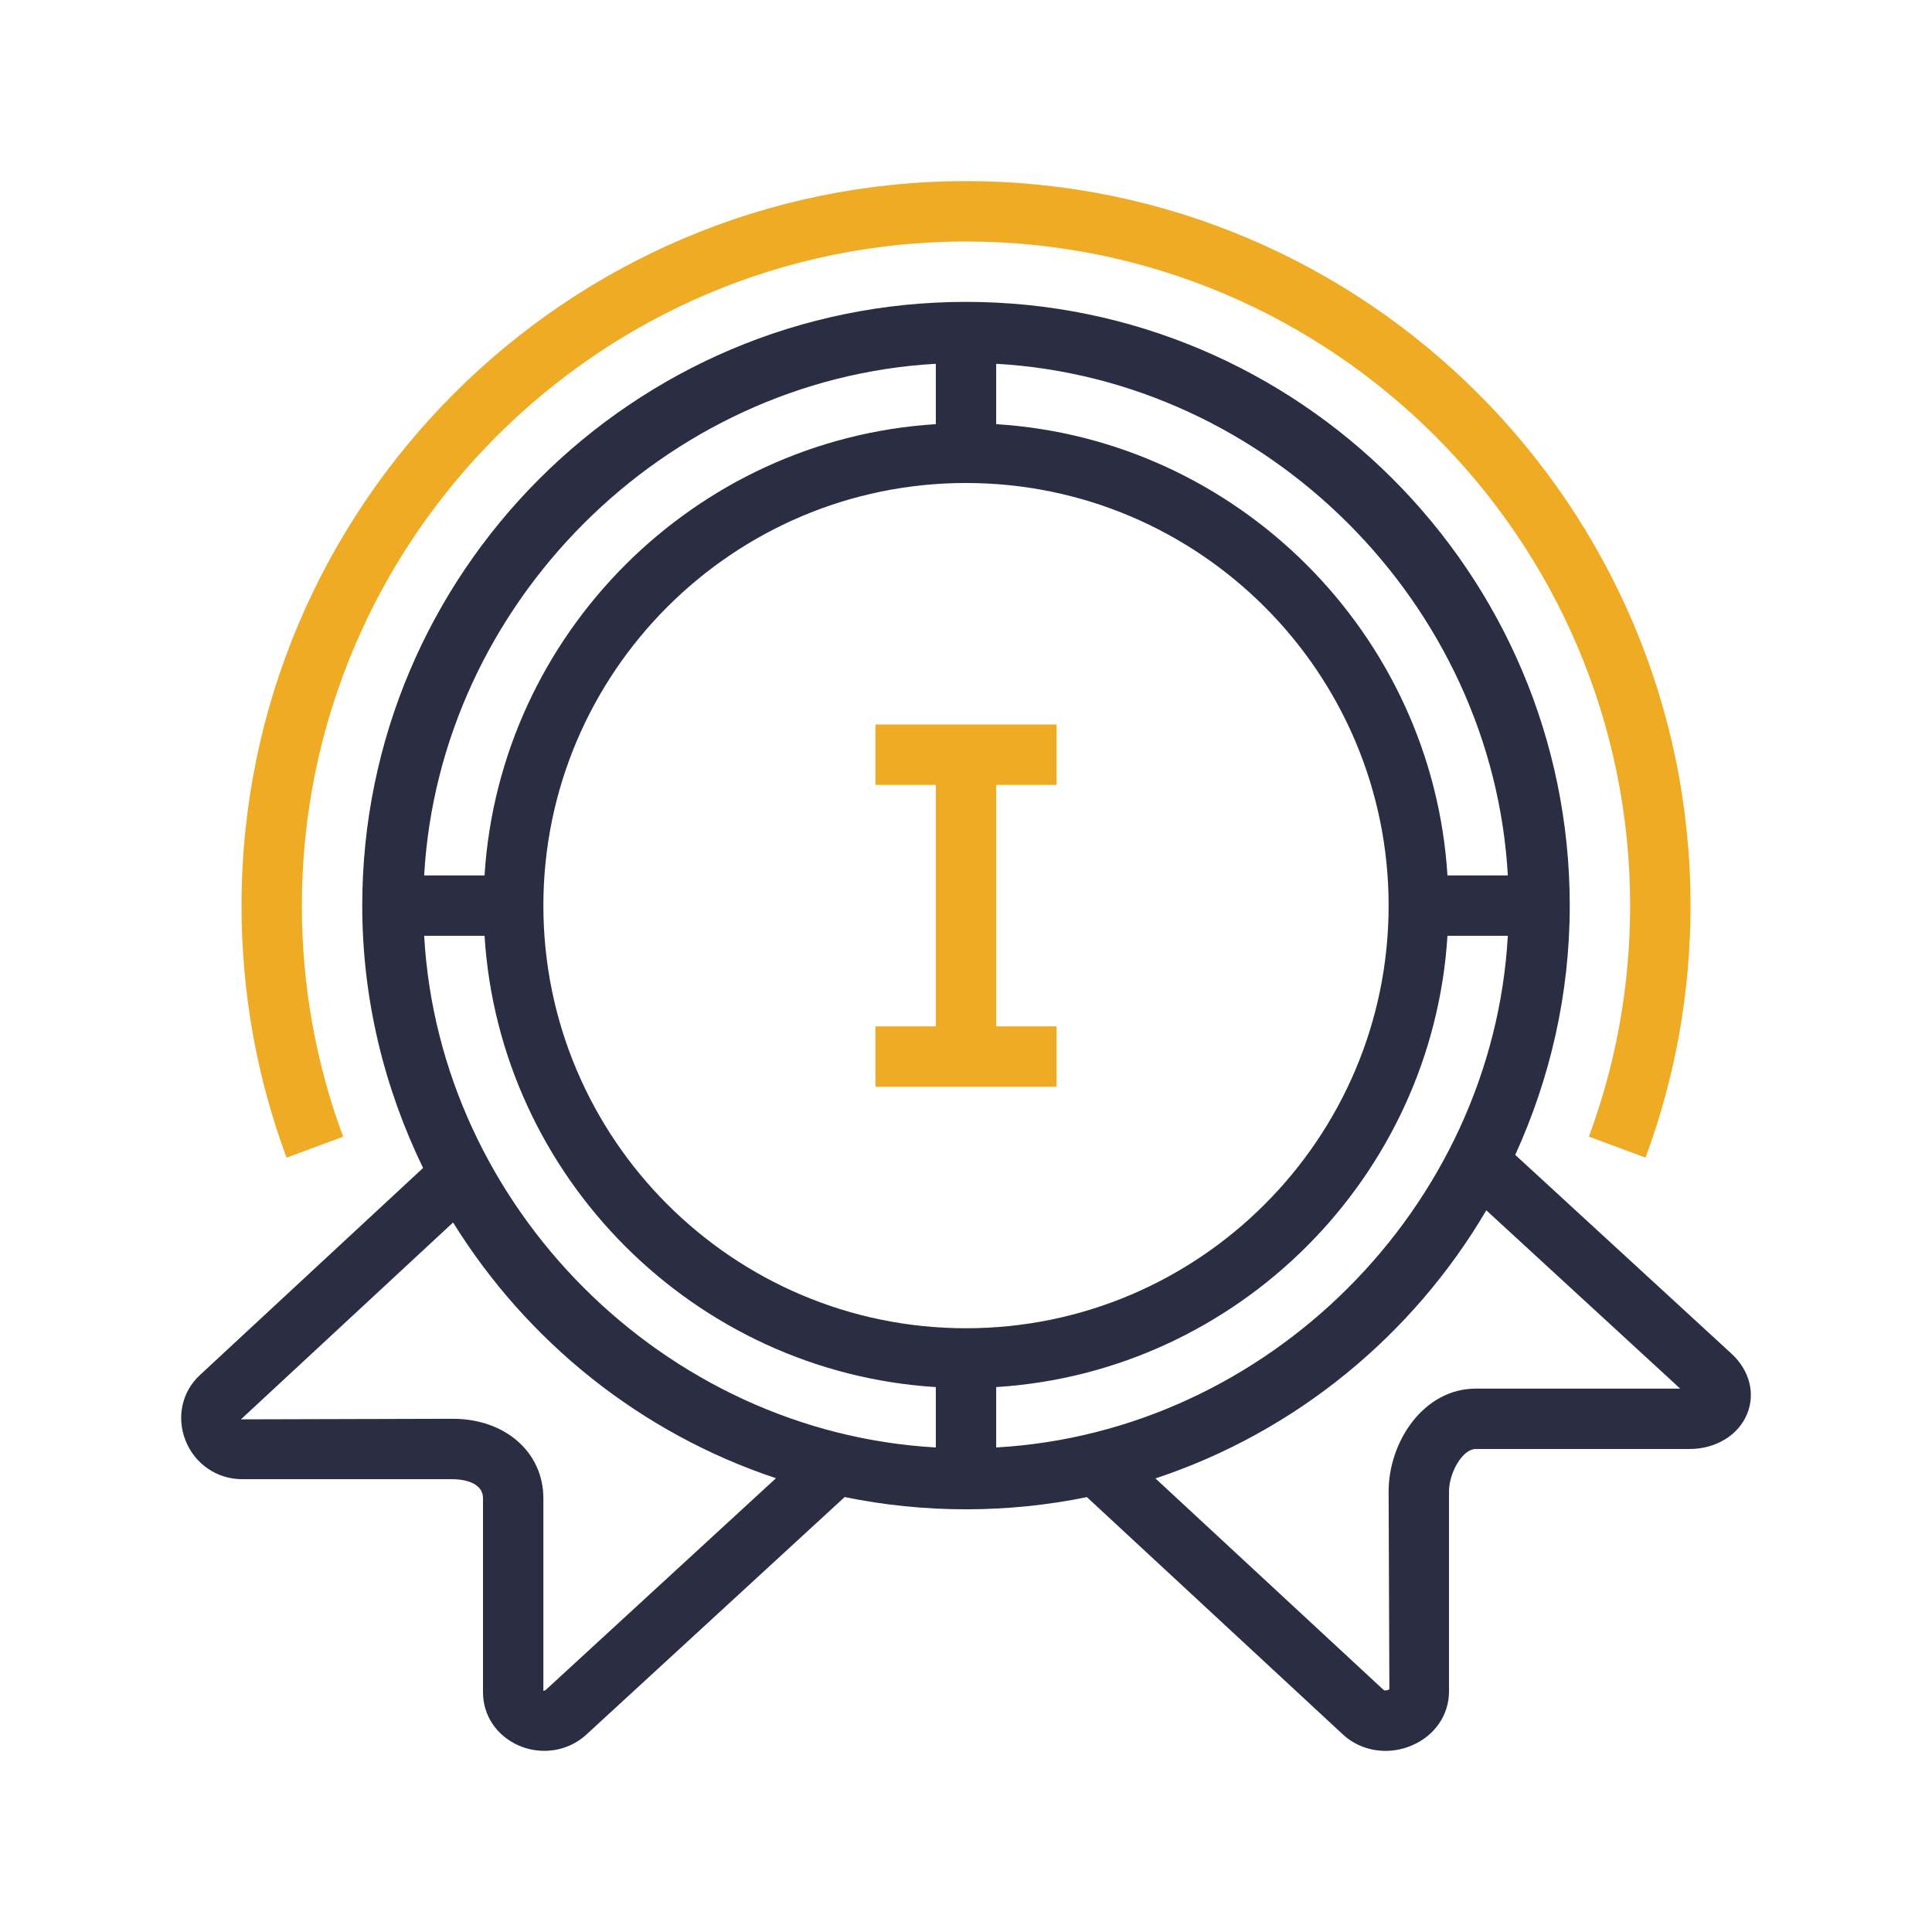 <svg width="64" height="64" viewBox="0 0 64 64" fill="none" xmlns="http://www.w3.org/2000/svg">
<path d="M35 34H33V26H35V24H29V26H31V34H29V36H35V34Z" fill="#EFAB23"/>
<path d="M57.372 44.855L50.194 38.257C51.343 35.736 52 32.946 52 30C52 18.972 43.028 10 32 10C20.972 10 12 18.972 12 30C12 33.117 12.737 36.058 14.015 38.69L6.623 45.55C6.031 46.095 5.842 46.942 6.142 47.708C6.447 48.493 7.185 49 8.02 49H14.997C15.164 49 16 49.03 16 49.636V56.06C16 56.827 16.451 57.5 17.179 57.82C17.453 57.941 17.744 57.999 18.031 57.999C18.541 57.999 19.042 57.813 19.427 57.458L27.98 49.592C29.279 49.858 30.624 49.998 32.001 49.998C33.372 49.998 34.711 49.858 36.005 49.594L44.47 57.442C44.858 57.809 45.371 58 45.897 58C46.195 58 46.497 57.939 46.784 57.814C47.534 57.489 48 56.806 48 56.031V49.406C48 48.805 48.437 48 48.886 48H55.965C56.847 48 57.6 47.536 57.884 46.817C58.147 46.15 57.954 45.4 57.372 44.855ZM16.051 31C16.551 39 23 45.449 31 45.949V47.949C22 47.443 14.556 40 14.051 31H16.051ZM32 16C39.72 16 46 22.28 46 30C46 37.72 39.72 44 32 44C24.28 44 18 37.72 18 30C18 22.28 24.281 16 32 16ZM33 45.949C41 45.449 47.45 39 47.949 31H49.949C49.444 40 42 47.443 33 47.949V45.949ZM49.949 29H47.949C47.45 21 41 14.55 33 14.051V12.051C42 12.556 49.444 20 49.949 29ZM31 12.051V14.051C23 14.55 16.551 21 16.051 29H14.051C14.556 20 22 12.556 31 12.051ZM18.072 55.987C18.051 56.006 18 55.999 18 56.021V49.636C18 48.108 16.738 46.999 14.997 46.999L7.981 47.018L15.009 40.496C17.456 44.442 21.224 47.477 25.705 48.968L18.072 55.987ZM48.886 46C47.159 46 46 47.761 46 49.406L46.025 55.957C45.99 55.992 45.871 56.015 45.832 55.98L38.276 48.975C42.917 47.436 46.797 44.241 49.236 40.093L55.659 46H48.886Z" fill="#2B2D42"/>
<path d="M9.493 38.349C8.502 35.681 8.001 32.872 8.001 30C8.001 16.766 18.767 6 32.001 6C45.235 6 56.001 16.766 56.001 30C56.001 32.872 55.499 35.681 54.509 38.348L52.634 37.652C53.54 35.207 54 32.633 54 30C54 17.869 44.131 8 32 8C19.869 8 10 17.869 10 30C10 32.634 10.46 35.209 11.367 37.654L9.493 38.349Z" fill="#EFAB23"/>
</svg>
